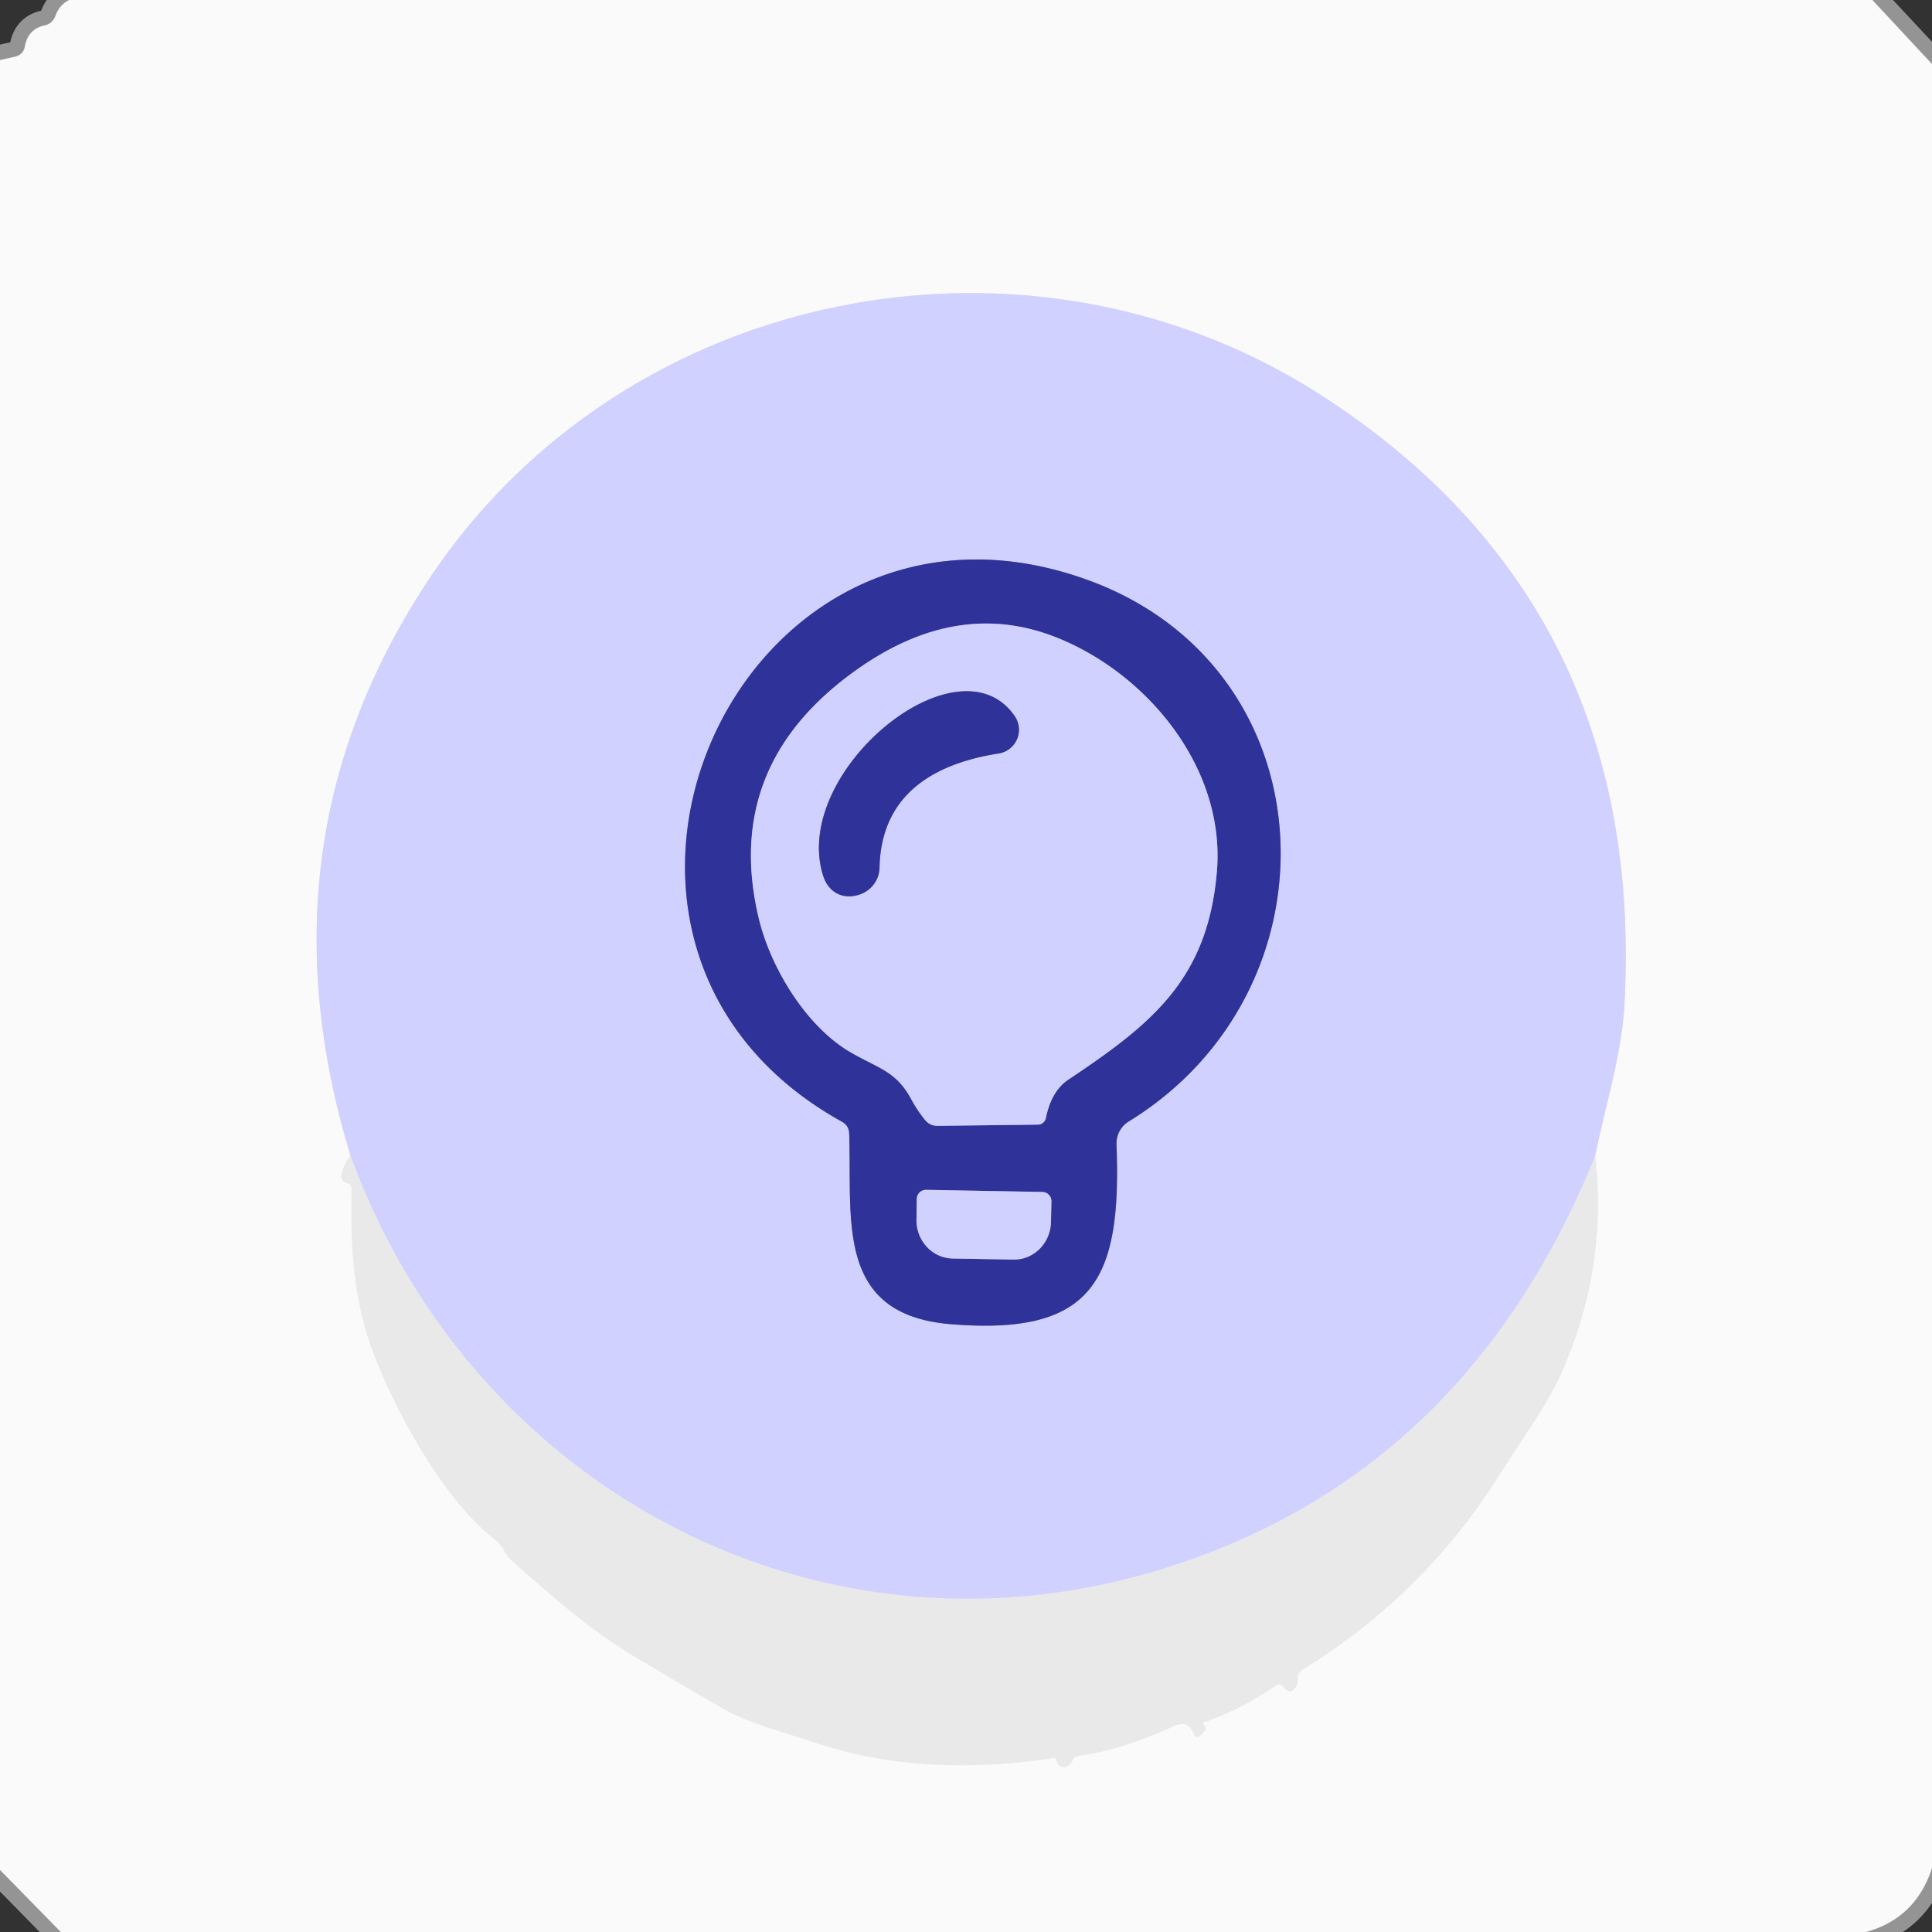 <?xml version="1.0" encoding="UTF-8" standalone="no"?>
<!DOCTYPE svg PUBLIC "-//W3C//DTD SVG 1.1//EN" "http://www.w3.org/Graphics/SVG/1.1/DTD/svg11.dtd">
<svg xmlns="http://www.w3.org/2000/svg" version="1.1" viewBox="0.00 0.00 128.00 128.00">
<rect x="0.00" y="0.00" width="128.00" height="128.00" fill="#333333" stroke="none"/>
<g stroke-width="2.00" fill="none" stroke-linecap="butt">
<path stroke="#f7f7f7" stroke-opacity="0.506" vector-effect="non-scaling-stroke" d="
  M 4.58 0.00
  Q 3.94 0.31 3.65 1.10
  A 0.95 0.93 4.0 0 1 2.97 1.68
  Q 1.86 1.92 1.65 3.06
  Q 1.55 3.63 0.98 3.76
  L 0.00 3.98"
/>
<path stroke="#f7f7f7" stroke-opacity="0.506" vector-effect="non-scaling-stroke" d="
  M 124.05 0.00
  L 128.00 4.24"
/>
<path stroke="#f7f7f7" stroke-opacity="0.506" vector-effect="non-scaling-stroke" d="
  M 128.00 123.76
  Q 126.93 127.08 123.64 128.00"
/>
<path stroke="#f7f7f7" stroke-opacity="0.506" vector-effect="non-scaling-stroke" d="
  M 4.03 128.00
  L 0.00 123.89"
/>
<path stroke="#f2f2f2" vector-effect="non-scaling-stroke" d="
  M 23.22 76.56
  Q 22.75 77.20 22.63 77.83
  Q 22.59 78.02 22.67 78.15
  Q 22.78 78.32 22.98 78.37
  Q 23.32 78.46 23.31 78.81
  Q 23.09 84.58 24.38 88.61
  C 25.57 92.35 29.16 99.22 32.76 101.97
  Q 33.12 102.24 33.34 102.63
  A 1.50 0.21 62.4 0 0 33.86 103.36
  C 36.48 105.67 38.97 107.91 41.99 109.72
  Q 44.81 111.41 47.66 113.06
  C 49.63 114.20 51.74 114.69 53.90 115.42
  C 59.03 117.17 64.44 117.27 69.78 116.48
  Q 69.98 116.45 70.00 116.65
  Q 70.02 116.82 70.17 116.95
  Q 70.47 117.21 70.79 116.96
  Q 70.97 116.83 71.06 116.62
  Q 71.16 116.36 71.44 116.33
  Q 74.18 115.99 77.75 114.37
  Q 78.77 113.90 79.11 114.92
  A 0.23 0.23 0.0 0 0 79.49 115.01
  L 79.80 114.70
  Q 79.91 114.59 79.85 114.44
  Q 79.79 114.29 79.71 114.21
  Q 79.63 114.15 79.72 114.12
  Q 82.31 113.22 84.55 111.66
  Q 84.76 111.51 84.94 111.69
  Q 85.05 111.80 85.16 111.90
  Q 85.50 112.24 85.79 111.85
  Q 86.02 111.55 85.98 111.24
  Q 85.94 110.84 86.28 110.63
  Q 94.17 105.79 99.16 98.00
  Q 100.29 96.23 101.45 94.48
  Q 102.84 92.36 103.50 90.85
  Q 106.53 83.92 105.68 76.60"
/>
<path stroke="#e5e6fd" vector-effect="non-scaling-stroke" d="
  M 105.68 76.60
  C 106.38 73.15 107.46 69.83 107.63 66.40
  Q 108.99 40.15 87.71 26.30
  C 68.23 13.62 41.31 18.93 28.41 38.39
  Q 16.89 55.77 23.22 76.56"
/>
<path stroke="#ddddf5" vector-effect="non-scaling-stroke" d="
  M 105.68 76.60
  Q 97.21 97.49 77.46 103.81
  C 54.57 111.13 31.33 98.79 23.22 76.56"
/>
<path stroke="#8082cc" vector-effect="non-scaling-stroke" d="
  M 56.26 75.09
  C 56.47 80.76 55.27 87.10 63.00 87.73
  C 72.49 88.51 74.31 84.75 73.97 75.82
  A 1.71 1.70 73.2 0 1 74.78 74.30
  C 89.02 65.56 88.20 44.25 72.02 38.41
  C 49.01 30.12 34.43 62.49 55.79 74.32
  Q 56.24 74.57 56.26 75.09"
/>
<path stroke="#8082cc" vector-effect="non-scaling-stroke" d="
  M 80.62 57.76
  C 81.21 50.91 76.03 44.64 70.01 42.24
  Q 63.46 39.63 56.79 44.35
  Q 47.86 50.66 50.26 60.80
  C 51.07 64.22 53.52 68.14 56.48 69.79
  C 58.31 70.82 59.38 71.01 60.36 72.80
  Q 60.75 73.53 61.27 74.18
  Q 61.60 74.60 62.14 74.59
  L 68.77 74.51
  A 0.54 0.54 0.0 0 0 69.29 74.08
  Q 69.66 72.27 70.78 71.53
  C 76.28 67.85 80.01 64.92 80.62 57.76"
/>
<path stroke="#8082cc" vector-effect="non-scaling-stroke" d="
  M 69.06 78.97
  L 61.36 78.83
  A 0.61 0.61 0.0 0 0 60.74 79.43
  L 60.72 80.80
  A 2.54 2.44 -89.0 0 0 63.11 83.38
  L 67.15 83.45
  A 2.54 2.44 -89.0 0 0 69.63 80.96
  L 69.66 79.59
  A 0.61 0.61 0.0 0 0 69.06 78.97"
/>
<path stroke="#8082cc" vector-effect="non-scaling-stroke" d="
  M 58.27 57.49
  C 58.37 52.68 61.80 50.60 66.16 49.92
  A 1.59 1.59 0.0 0 0 67.23 47.45
  C 63.51 42.02 52.38 51.11 54.53 58.00
  C 54.89 59.16 55.89 59.64 56.99 59.25
  A 1.92 1.91 -9.1 0 0 58.27 57.49"
/>
</g>
<path fill="#020202" fill-opacity="0.012" d="
  M 0.00 0.00
  L 4.58 0.00
  Q 3.94 0.31 3.65 1.10
  A 0.95 0.93 4.0 0 1 2.97 1.68
  Q 1.86 1.92 1.65 3.06
  Q 1.55 3.63 0.98 3.76
  L 0.00 3.98
  L 0.00 0.00
  Z"
/>
<path fill="#fafafa" d="
  M 4.58 0.00
  L 124.05 0.00
  L 128.00 4.24
  L 128.00 123.76
  Q 126.93 127.08 123.64 128.00
  L 4.03 128.00
  L 0.00 123.89
  L 0.00 3.98
  L 0.98 3.76
  Q 1.55 3.63 1.65 3.06
  Q 1.86 1.92 2.97 1.68
  A 0.95 0.93 4.0 0 0 3.65 1.10
  Q 3.94 0.31 4.58 0.00
  Z
  M 23.22 76.56
  Q 22.75 77.20 22.63 77.83
  Q 22.59 78.02 22.67 78.15
  Q 22.78 78.32 22.98 78.37
  Q 23.32 78.46 23.31 78.81
  Q 23.09 84.58 24.38 88.61
  C 25.57 92.35 29.16 99.22 32.76 101.97
  Q 33.12 102.24 33.34 102.63
  A 1.50 0.21 62.4 0 0 33.86 103.36
  C 36.48 105.67 38.97 107.91 41.99 109.72
  Q 44.81 111.41 47.66 113.06
  C 49.63 114.20 51.74 114.69 53.90 115.42
  C 59.03 117.17 64.44 117.27 69.78 116.48
  Q 69.98 116.45 70.00 116.65
  Q 70.02 116.82 70.17 116.95
  Q 70.47 117.21 70.79 116.96
  Q 70.97 116.83 71.06 116.62
  Q 71.16 116.36 71.44 116.33
  Q 74.18 115.99 77.75 114.37
  Q 78.77 113.90 79.11 114.92
  A 0.23 0.23 0.0 0 0 79.49 115.01
  L 79.80 114.70
  Q 79.91 114.59 79.85 114.44
  Q 79.79 114.29 79.71 114.21
  Q 79.63 114.15 79.72 114.12
  Q 82.31 113.22 84.55 111.66
  Q 84.76 111.51 84.94 111.69
  Q 85.05 111.80 85.16 111.90
  Q 85.50 112.24 85.79 111.85
  Q 86.02 111.55 85.98 111.24
  Q 85.94 110.84 86.28 110.63
  Q 94.17 105.79 99.16 98.00
  Q 100.29 96.23 101.45 94.48
  Q 102.84 92.36 103.50 90.85
  Q 106.53 83.92 105.68 76.60
  C 106.38 73.15 107.46 69.83 107.63 66.40
  Q 108.99 40.15 87.71 26.30
  C 68.23 13.62 41.31 18.93 28.41 38.39
  Q 16.89 55.77 23.22 76.56
  Z"
/>
<path fill="#020202" fill-opacity="0.012" d="
  M 124.05 0.00
  L 128.00 0.00
  L 128.00 4.24
  L 124.05 0.00
  Z"
/>
<path fill="#d0d1ff" d="
  M 105.68 76.60
  Q 97.21 97.49 77.46 103.81
  C 54.57 111.13 31.33 98.79 23.22 76.56
  Q 16.89 55.77 28.41 38.39
  C 41.31 18.93 68.23 13.62 87.71 26.30
  Q 108.99 40.15 107.63 66.40
  C 107.46 69.83 106.38 73.15 105.68 76.60
  Z
  M 56.26 75.09
  C 56.47 80.76 55.27 87.10 63.00 87.73
  C 72.49 88.51 74.31 84.75 73.97 75.82
  A 1.71 1.70 73.2 0 1 74.78 74.30
  C 89.02 65.56 88.20 44.25 72.02 38.41
  C 49.01 30.12 34.43 62.49 55.79 74.32
  Q 56.24 74.57 56.26 75.09
  Z"
/>
<path fill="#2f3298" d="
  M 55.79 74.32
  C 34.43 62.49 49.01 30.12 72.02 38.41
  C 88.20 44.25 89.02 65.56 74.78 74.30
  A 1.71 1.70 73.2 0 0 73.97 75.82
  C 74.31 84.75 72.49 88.51 63.00 87.73
  C 55.27 87.10 56.47 80.76 56.26 75.09
  Q 56.24 74.57 55.79 74.32
  Z
  M 80.62 57.76
  C 81.21 50.91 76.03 44.64 70.01 42.24
  Q 63.46 39.63 56.79 44.35
  Q 47.86 50.66 50.26 60.80
  C 51.07 64.22 53.52 68.14 56.48 69.79
  C 58.31 70.82 59.38 71.01 60.36 72.80
  Q 60.75 73.53 61.27 74.18
  Q 61.60 74.60 62.14 74.59
  L 68.77 74.51
  A 0.54 0.54 0.0 0 0 69.29 74.08
  Q 69.66 72.27 70.78 71.53
  C 76.28 67.85 80.01 64.92 80.62 57.76
  Z
  M 69.06 78.97
  L 61.36 78.83
  A 0.61 0.61 0.0 0 0 60.74 79.43
  L 60.72 80.80
  A 2.54 2.44 -89.0 0 0 63.11 83.38
  L 67.15 83.45
  A 2.54 2.44 -89.0 0 0 69.63 80.96
  L 69.66 79.59
  A 0.61 0.61 0.0 0 0 69.06 78.97
  Z"
/>
<path fill="#d0d1ff" d="
  M 70.01 42.24
  C 76.03 44.64 81.21 50.91 80.62 57.76
  C 80.01 64.92 76.28 67.85 70.78 71.53
  Q 69.66 72.27 69.29 74.08
  A 0.54 0.54 0.0 0 1 68.77 74.51
  L 62.14 74.59
  Q 61.60 74.60 61.27 74.18
  Q 60.75 73.53 60.36 72.80
  C 59.38 71.01 58.31 70.82 56.48 69.79
  C 53.52 68.14 51.07 64.22 50.26 60.80
  Q 47.86 50.66 56.79 44.35
  Q 63.46 39.63 70.01 42.24
  Z
  M 58.27 57.49
  C 58.37 52.68 61.80 50.60 66.16 49.92
  A 1.59 1.59 0.0 0 0 67.23 47.45
  C 63.51 42.02 52.38 51.11 54.53 58.00
  C 54.89 59.16 55.89 59.64 56.99 59.25
  A 1.92 1.91 -9.1 0 0 58.27 57.49
  Z"
/>
<path fill="#2f3298" d="
  M 66.16 49.92
  C 61.80 50.60 58.37 52.68 58.27 57.49
  A 1.92 1.91 -9.1 0 1 56.99 59.25
  C 55.89 59.64 54.89 59.16 54.53 58.00
  C 52.38 51.11 63.51 42.02 67.23 47.45
  A 1.59 1.59 0.0 0 1 66.16 49.92
  Z"
/>
<path fill="#e9e9ea" d="
  M 23.22 76.56
  C 31.33 98.79 54.57 111.13 77.46 103.81
  Q 97.21 97.49 105.68 76.60
  Q 106.53 83.92 103.50 90.85
  Q 102.84 92.36 101.45 94.48
  Q 100.29 96.23 99.16 98.00
  Q 94.17 105.79 86.28 110.63
  Q 85.94 110.84 85.98 111.24
  Q 86.02 111.55 85.79 111.85
  Q 85.50 112.24 85.16 111.90
  Q 85.05 111.80 84.94 111.69
  Q 84.76 111.51 84.55 111.66
  Q 82.31 113.22 79.72 114.12
  Q 79.63 114.15 79.71 114.21
  Q 79.79 114.29 79.85 114.44
  Q 79.91 114.59 79.80 114.70
  L 79.49 115.01
  A 0.23 0.23 0.0 0 1 79.11 114.92
  Q 78.77 113.90 77.75 114.37
  Q 74.18 115.99 71.44 116.33
  Q 71.16 116.36 71.06 116.62
  Q 70.97 116.83 70.79 116.96
  Q 70.47 117.21 70.17 116.95
  Q 70.02 116.82 70.00 116.65
  Q 69.98 116.45 69.78 116.48
  C 64.44 117.27 59.03 117.17 53.90 115.42
  C 51.74 114.69 49.63 114.20 47.66 113.06
  Q 44.81 111.41 41.99 109.72
  C 38.97 107.91 36.48 105.67 33.86 103.36
  A 1.50 0.21 62.4 0 1 33.34 102.63
  Q 33.12 102.24 32.76 101.97
  C 29.16 99.22 25.57 92.35 24.38 88.61
  Q 23.09 84.58 23.31 78.81
  Q 23.32 78.46 22.98 78.37
  Q 22.78 78.32 22.67 78.15
  Q 22.59 78.02 22.63 77.83
  Q 22.75 77.20 23.22 76.56
  Z"
/>
<path fill="#d0d1ff" d="
  M 69.06 78.97
  A 0.61 0.61 0.0 0 1 69.66 79.59
  L 69.63 80.96
  A 2.54 2.44 -89.0 0 1 67.15 83.45
  L 63.11 83.38
  A 2.54 2.44 -89.0 0 1 60.72 80.80
  L 60.74 79.43
  A 0.61 0.61 0.0 0 1 61.36 78.83
  L 69.06 78.97
  Z"
/>
<path fill="#020202" fill-opacity="0.012" d="
  M 128.00 123.76
  L 128.00 128.00
  L 123.64 128.00
  Q 126.93 127.08 128.00 123.76
  Z"
/>
<path fill="#020202" fill-opacity="0.012" d="
  M 0.00 123.89
  L 4.03 128.00
  L 0.00 128.00
  L 0.00 123.89
  Z"
/>
</svg>
